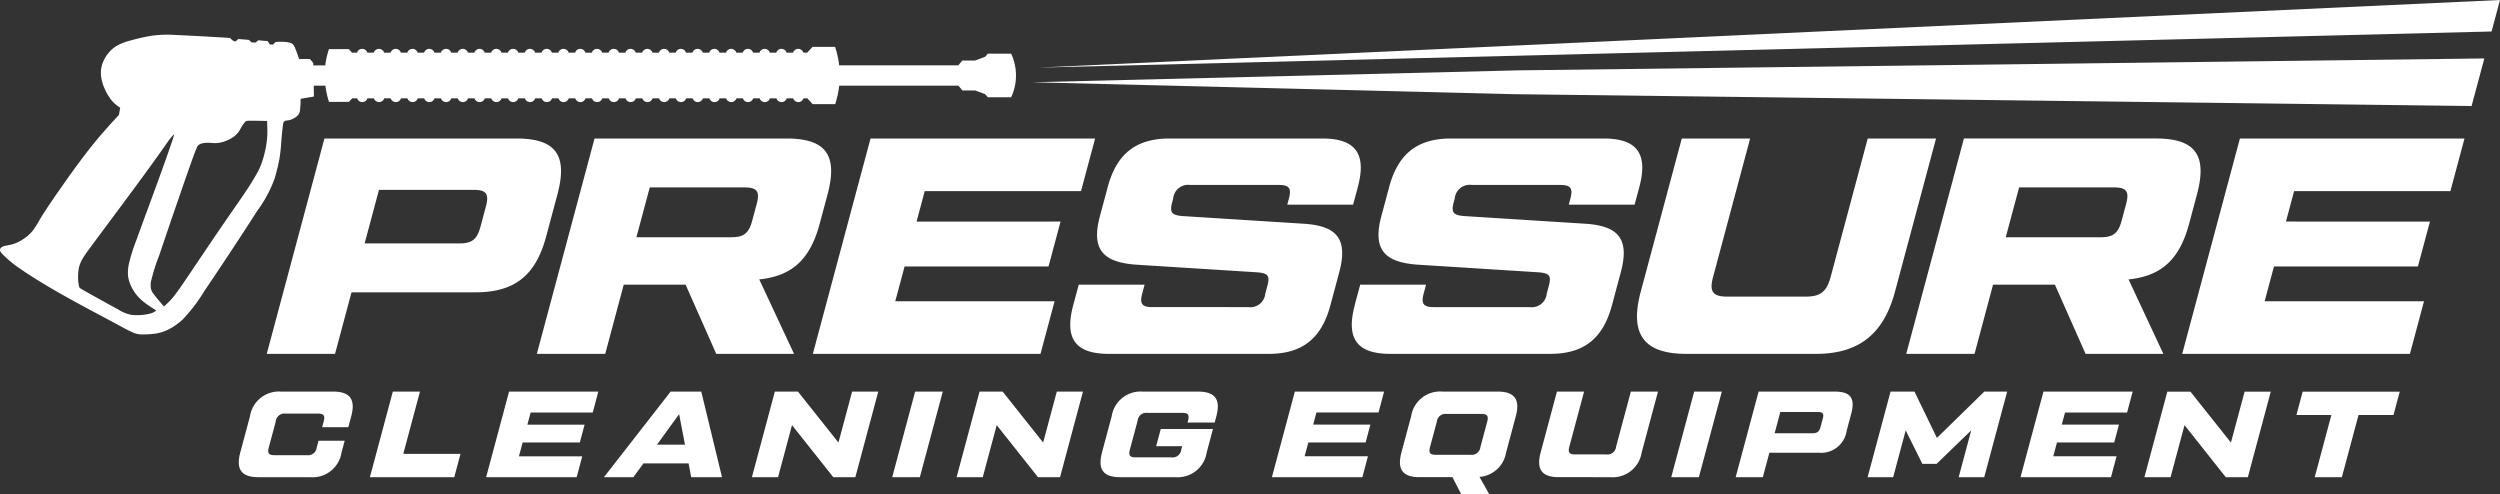 <?xml version="1.0" encoding="UTF-8"?> <svg xmlns="http://www.w3.org/2000/svg" width="269.927" height="53.368" viewBox="0 0 269.927 53.368"><rect x="0" y="0" width="269.927" height="53.368" fill="#333333" stroke="none"/><g id="PCE-logo-light" transform="translate(-45.037 -153.315)"><g id="Group_1" data-name="Group 1"><path id="Path_1" data-name="Path 1" d="M81.211,191.522l1.78-6.644H96.345c4.252,0,6.526-1.794,7.665-6.045l1.211-4.518c1.139-4.252-.174-6.046-4.426-6.046H80.067l-6.23,23.253Zm4.744-17.705H96.186c1.362,0,1.678.431,1.313,1.794l-.587,2.192c-.365,1.362-.913,1.794-2.275,1.794H84.406l1.549-5.78Zm41.058,9.666,3.759,8.039h-8.4l-3.312-7.474h-6.677l-2,7.474H103l6.23-23.253h20.73c4.252,0,5.565,1.794,4.426,6.046l-.845,3.156C132.5,181.357,130.533,183.118,127.013,183.483Zm-1.59-9.932H115.192l-1.442,5.381h10.231c1.362,0,1.91-.431,2.274-1.794l.481-1.793c.365-1.362.049-1.794-1.313-1.794Zm17.278,8.537h15.546l1.3-4.85H144l.881-3.289h16.875l1.522-5.68H139.029L132.8,191.522h24.58l1.522-5.68H141.7l1.006-3.754Zm18.211,4.185.6-2.225h7.109l-.258.963c-.294,1.1-.026,1.462,1.07,1.462H179.8a1.623,1.623,0,0,0,1.853-1.462l.223-.83c.294-1.1.065-1.362-1.07-1.462l-13.132-.83c-3.616-.266-4.827-1.7-3.875-5.249l.837-3.122c.97-3.621,3.067-5.249,6.688-5.249H187.8c3.587,0,4.812,1.628,3.842,5.249l-.507,1.893h-7.109l.178-.664c.294-1.1.026-1.462-1.07-1.462H173.56a1.623,1.623,0,0,0-1.853,1.462l-.116.432c-.294,1.1,0,1.362,1.07,1.461l13.131.831c3.625.232,4.8,1.661,3.843,5.248l-.953,3.554c-.97,3.621-3.067,5.249-6.655,5.249H164.754C161.166,191.522,159.942,189.894,160.912,186.273Zm30.4,0c-.971,3.621.254,5.249,3.841,5.249h17.274c3.587,0,5.684-1.628,6.655-5.249l.952-3.554c.961-3.587-.217-5.016-3.842-5.248l-13.131-.831c-1.07-.1-1.364-.365-1.071-1.461l.116-.432a1.623,1.623,0,0,1,1.853-1.462h9.567c1.1,0,1.364.366,1.07,1.462l-.178.664h7.109l.508-1.893c.97-3.621-.255-5.249-3.843-5.249H201.711c-3.621,0-5.718,1.628-6.688,5.249l-.836,3.122c-.953,3.554.259,4.983,3.875,5.249l13.131.83c1.136.1,1.364.365,1.07,1.462l-.222.83a1.623,1.623,0,0,1-1.854,1.462H199.823c-1.1,0-1.363-.366-1.07-1.462l.258-.963H191.9l-.6,2.225Zm49.815,5.249H227.1c-4.551,0-6.149-2.093-4.912-6.71l4.433-16.543H234l-4,14.949c-.427,1.594-.039,2.125,1.556,2.125h8.437c1.6,0,2.269-.531,2.7-2.125l4.005-14.949h7.375l-4.433,16.543c-1.237,4.617-3.957,6.71-8.508,6.71Zm33.744-8.039c3.519-.365,5.486-2.126,6.528-6.012l.845-3.156c1.14-4.252-.174-6.046-4.426-6.046H257.085l-6.23,23.253h7.374l2-7.474h6.677l3.312,7.474h8.4l-3.759-8.039Zm-1.59-9.932c1.362,0,1.678.432,1.313,1.794l-.481,1.793c-.365,1.363-.912,1.794-2.274,1.794H261.6l1.442-5.381Zm17.278,8.537-1.006,3.754H306.76l-1.522,5.68H280.651l6.231-23.253h24.249l-1.522,5.68H292.734l-.881,3.289H307.4l-1.3,4.85Z" fill="#fff" fill-rule="evenodd"></path><path id="Path_2" data-name="Path 2" d="M78.532,204.838a3.161,3.161,0,0,0,3.381-2.666l.34-1.268H79.428l-.191.713a.944.944,0,0,1-1.071.845H74.681c-.634,0-.789-.211-.619-.845l.75-2.8a.938.938,0,0,1,1.071-.845h3.485c.621,0,.788.211.619.845l-.167.62h2.825l.315-1.175c.492-1.835-.143-2.666-1.952-2.666h-5.6a3.162,3.162,0,0,0-3.381,2.666L70.98,202.17c-.492,1.835.144,2.666,1.952,2.666ZM90.38,195.6H87.45l-2.476,9.24h9.109l.675-2.521H88.58l1.8-6.719Zm11.083,5.491h6.178l.516-1.927h-6.178l.351-1.307h6.706l.6-2.257H100l-2.476,9.24H107.3l.605-2.257h-6.838l.4-1.492Zm21.529,3.749-2.237-9.24h-3.313l-7.2,9.24h3.181l1.086-1.492h4.872l.286,1.492Zm-4.63-6.811.634,3.3h-3.024ZM135.57,201.1l-4.374-5.5h-2.5l-2.476,9.24h2.825l1.506-5.623,4.461,5.623h2.376l2.476-9.24h-2.825l-1.475,5.5Zm5.8,3.735h2.983l2.476-9.24h-2.983Zm16.3-3.735-4.373-5.5h-2.5l-2.476,9.24h2.825l1.507-5.623,4.46,5.623h2.376l2.476-9.24H159.14l-1.475,5.5Zm6.353,1.069c-.491,1.835.144,2.666,1.952,2.666h5.967a3.162,3.162,0,0,0,3.382-2.666l.679-2.535h-5.637l-.5,1.861h2.812l-.1.357a.938.938,0,0,1-1.071.845h-3.854c-.634,0-.789-.212-.619-.845l.835-3.115a.937.937,0,0,1,1.071-.845h3.749c.634,0,.788.211.618.845l-.052.2h2.93l.181-.673c.491-1.835-.144-2.666-1.953-2.666h-5.967a3.16,3.16,0,0,0-3.38,2.666l-1.048,3.908Zm22.283-1.083h6.178l.516-1.927h-6.178l.35-1.307h6.707l.6-2.257h-9.636l-2.477,9.24h9.769l.6-2.257H185.9l.4-1.492Zm22.393-2.825c.491-1.835-.144-2.666-1.953-2.666h-5.967a3.16,3.16,0,0,0-3.38,2.666l-1.048,3.908c-.491,1.835.144,2.666,1.952,2.666h3.552l.957,1.848h3.023l-1.056-1.874a3.161,3.161,0,0,0,2.873-2.64l1.047-3.908Zm-8.529.594a.938.938,0,0,1,1.071-.845h3.749c.621,0,.789.212.619.845l-.729,2.719a.944.944,0,0,1-1.071.845H200.06c-.634,0-.789-.211-.619-.845Zm18.74,5.98a3.162,3.162,0,0,0,3.381-2.666l1.761-6.574h-2.93l-1.592,5.94a.937.937,0,0,1-1.071.845H215.1c-.634,0-.789-.211-.619-.845l1.592-5.94h-2.931l-1.761,6.574c-.492,1.835.143,2.666,1.952,2.666Zm6.573,0h2.984l2.476-9.24h-2.984Zm9.887,0,.708-2.64h5.307a2.79,2.79,0,0,0,3.046-2.4l.481-1.8c.453-1.689-.069-2.4-1.759-2.4h-8.237l-2.476,9.24Zm1.886-7.036h4.066c.541,0,.666.172.522.713l-.234.871c-.145.542-.363.713-.9.713h-4.066l.616-2.3Zm16.912,2.8-2.421-5h-2.588l-2.476,9.24h2.759l1.355-5.056,1.8,3.617h1.531l3.742-3.617-1.355,5.056h2.759l2.476-9.24h-2.469l-5.116,5Zm12.964.488h6.178l.517-1.927h-6.179l.351-1.307h6.7l.605-2.257H265.67l-2.476,9.24h9.769l.6-2.257H266.73l.4-1.492Zm18.781.014-4.373-5.5h-2.495l-2.476,9.24h2.825l1.507-5.623,4.46,5.623h2.376l2.476-9.24h-2.825Zm7.745-5.5-.675,2.521h3.775l-1.8,6.719h2.93l1.8-6.719h3.775l.676-2.521Z" fill="#fff" fill-rule="evenodd"></path></g><path id="Path_3" data-name="Path 3" d="M83.052,159h.536a.583.583,0,0,1,.555-.41h0a.583.583,0,0,1,.555.41h.7a.583.583,0,0,1,.555-.41h0a.584.584,0,0,1,.556.41h.7a.585.585,0,0,1,.556-.41h0a.583.583,0,0,1,.555.41h.7a.583.583,0,0,1,.555-.41h0a.583.583,0,0,1,.555.41h.7a.583.583,0,0,1,.555-.41h0a.583.583,0,0,1,.555.41h.7a.583.583,0,0,1,.555-.41h0a.585.585,0,0,1,.556.41h.7a.582.582,0,0,1,.555-.41h0a.581.581,0,0,1,.554.41h.7a.583.583,0,0,1,.555-.41h0a.583.583,0,0,1,.555.41h.7a.583.583,0,0,1,.555-.41h0a.583.583,0,0,1,.555.41h.7a.583.583,0,0,1,.555-.41h0A.583.583,0,0,1,101,159h.7a.583.583,0,0,1,.555-.41h0a.585.585,0,0,1,.556.41h.7a.584.584,0,0,1,.556-.41h0a.583.583,0,0,1,.555.41h.7a.582.582,0,0,1,.555-.41h0a.583.583,0,0,1,.555.41h.7a.583.583,0,0,1,.555-.41h0a.583.583,0,0,1,.555.41h.7a.583.583,0,0,1,.555-.41h0a.583.583,0,0,1,.555.41h.7a.583.583,0,0,1,.555-.41h0a.582.582,0,0,1,.555.41h.7a.584.584,0,0,1,.555-.41h0a.584.584,0,0,1,.556.41h.7a.585.585,0,0,1,.556-.41h0a.583.583,0,0,1,.555.41h.7a.583.583,0,0,1,.555-.41h0a.583.583,0,0,1,.555.41h.7a.583.583,0,0,1,.555-.41h0a.583.583,0,0,1,.555.41h.7a.583.583,0,0,1,.555-.41h0a.584.584,0,0,1,.555.41h.7a.582.582,0,0,1,.555-.41h0a.583.583,0,0,1,.555.41h.7a.583.583,0,0,1,.555-.41h0a.583.583,0,0,1,.555.41h.7a.583.583,0,0,1,.555-.41h0a.583.583,0,0,1,.555.41h.7a.583.583,0,0,1,.555-.41h0a.583.583,0,0,1,.555.41h.7a.583.583,0,0,1,.555-.41h0a.584.584,0,0,1,.556.41h.7a.584.584,0,0,1,.556-.41h0a.583.583,0,0,1,.555.41h.418l.57-.626H135.2a9.71,9.71,0,0,1,.443,1.993h12.866l.434-.517h1.377l1.074-.4.3-.34h2.516a5.553,5.553,0,0,1,0,4.709H151.7l-.3-.339-1.074-.4h-1.377l-.434-.518H135.649a10.863,10.863,0,0,1-.433,1.994h-2.438l-.57-.627h-.418a.583.583,0,0,1-.555.41h0a.584.584,0,0,1-.556-.41h-.7a.584.584,0,0,1-.556.41h0a.583.583,0,0,1-.555-.41h-.7a.583.583,0,0,1-.555.41h0a.582.582,0,0,1-.555-.41h-.7a.583.583,0,0,1-.555.41h0a.582.582,0,0,1-.555-.41h-.7a.582.582,0,0,1-.555.41h0a.583.583,0,0,1-.555-.41h-.7a.583.583,0,0,1-.555.41h0a.582.582,0,0,1-.555-.41h-.7a.584.584,0,0,1-.555.41h0a.583.583,0,0,1-.555-.41h-.7a.582.582,0,0,1-.555.41h0a.582.582,0,0,1-.555-.41h-.7a.583.583,0,0,1-.555.41h0a.582.582,0,0,1-.555-.41h-.7a.583.583,0,0,1-.555.41h0a.585.585,0,0,1-.556-.41h-.7a.584.584,0,0,1-.556.41h0a.584.584,0,0,1-.555-.41h-.7a.582.582,0,0,1-.555.41h0a.583.583,0,0,1-.555-.41h-.7a.582.582,0,0,1-.555.41h0a.582.582,0,0,1-.555-.41h-.7a.583.583,0,0,1-.555.41h0a.582.582,0,0,1-.555-.41h-.7a.582.582,0,0,1-.555.41h0a.582.582,0,0,1-.555-.41h-.7a.583.583,0,0,1-.555.41h0a.584.584,0,0,1-.556-.41h-.7a.585.585,0,0,1-.556.41h0a.583.583,0,0,1-.555-.41H101a.582.582,0,0,1-.555.41h0a.582.582,0,0,1-.555-.41h-.7a.583.583,0,0,1-.555.41h0a.582.582,0,0,1-.555-.41h-.7a.583.583,0,0,1-.555.41h0a.582.582,0,0,1-.555-.41h-.7a.581.581,0,0,1-.554.41h0a.582.582,0,0,1-.555-.41h-.7a.585.585,0,0,1-.556.41h0a.583.583,0,0,1-.555-.41h-.7a.582.582,0,0,1-.555.41h0a.582.582,0,0,1-.555-.41h-.7a.583.583,0,0,1-.555.41h0a.582.582,0,0,1-.555-.41h-.7a.583.583,0,0,1-.555.41h0a.585.585,0,0,1-.556-.41h-.7a.584.584,0,0,1-.556.41h0a.583.583,0,0,1-.555-.41h-.7a.582.582,0,0,1-.555.41h0a.583.583,0,0,1-.555-.41h-.536l-.351.386H80.556a10.007,10.007,0,0,1-.389-1.753H78.91l.011.575.011.6-.243.042-.968.167c-.239.042-.232.042-.228.042a1.639,1.639,0,0,1,0,.212c0,.212-.023.638-.057.927a1.1,1.1,0,0,1-.182.569,1.366,1.366,0,0,1-.391.335,2.192,2.192,0,0,1-.5.235,2.979,2.979,0,0,1-.4.065.427.427,0,0,0-.274.132c-.06.076-.083.19-.129.585s-.114,1.071-.159,1.644a16.536,16.536,0,0,1-.186,1.717,19.842,19.842,0,0,1-.543,2.229,13.628,13.628,0,0,1-1.872,3.455c-1.447,2.278-4.128,6.341-5.669,8.6a18.168,18.168,0,0,1-2.343,3.091,6.513,6.513,0,0,1-1.234.926,4.894,4.894,0,0,1-1.481.581,8.068,8.068,0,0,1-1.6.126,2.416,2.416,0,0,1-.969-.149,15.961,15.961,0,0,1-1.5-.759c-.779-.418-1.933-1.033-3.137-1.678s-2.457-1.322-3.808-2.1-2.8-1.67-3.824-2.384a12.354,12.354,0,0,1-1.914-1.576c-.3-.323-.307-.429-.277-.528a.484.484,0,0,1,.194-.254,1.082,1.082,0,0,1,.4-.141c.182-.038.425-.076.668-.14a4,4,0,0,0,.725-.273,4.836,4.836,0,0,0,.736-.456,4.149,4.149,0,0,0,.809-.763,11.222,11.222,0,0,0,.748-1.178c.262-.44.558-.911.988-1.553s.991-1.454,1.8-2.6,1.876-2.616,2.878-3.865,1.945-2.275,2.415-2.787l.471-.513.023-.129c.023-.129.068-.387.091-.516l.023-.129-.1-.065a4.508,4.508,0,0,1-.479-.368,3.732,3.732,0,0,1-.584-.68,5.933,5.933,0,0,1-.543-1.01,4.658,4.658,0,0,1-.346-1.2,3.084,3.084,0,0,1,.1-1.329,3.888,3.888,0,0,1,.706-1.279,3.42,3.42,0,0,1,.991-.817,6.057,6.057,0,0,1,1.36-.508,21.453,21.453,0,0,1,2.217-.505,12.445,12.445,0,0,1,2.722-.088c1.4.053,3.611.183,4.716.247s1.105.065,1.132.1a1.335,1.335,0,0,0,.16.156,1.472,1.472,0,0,0,.258.167.149.149,0,0,0,.178-.011,2.312,2.312,0,0,0,.217-.183c.049-.045.049-.045.239-.03l.759.061c.19.015.19.015.239.06l.2.183a.127.127,0,0,0,.117.049l.274.015a.12.12,0,0,0,.121-.038l.213-.167c.053-.042.053-.042.224-.026l.683.06c.17.016.169.017.2.078l.139.242c.035.06.035.06.1.06H74.5c.06,0,.045,0,.068-.034a1.3,1.3,0,0,1,.133-.152c.049-.049.087-.08.285-.1a6.157,6.157,0,0,1,.831.008,2.28,2.28,0,0,1,.627.125c.152.057.258.125.4.414a10.95,10.95,0,0,1,.4,1.052l.087.254H78.5l.061.072.243.289.061.072,0,.256h1.289a8.874,8.874,0,0,1,.4-1.753H82.7l.351.386ZM69.033,177.676c1.113-1.625,1.941-2.795,2.514-3.649s.892-1.394,1.139-1.83a7.583,7.583,0,0,0,.585-1.219,11.838,11.838,0,0,0,.425-1.534,9.2,9.2,0,0,0,.2-1.515c.023-.505,0-1.029-.011-1.291l-.011-.262-.361-.008c-.361-.008-1.083-.022-1.47-.019s-.44.027-.543.137a3.341,3.341,0,0,0-.368.5c-.114.19-.19.372-.334.57a2.583,2.583,0,0,1-.619.588,3.911,3.911,0,0,1-.87.429,2.975,2.975,0,0,1-.877.19c-.3.016-.619-.022-.885-.03a2.473,2.473,0,0,0-.653.057,1.186,1.186,0,0,0-.421.182c-.11.08-.194.179-1.025,2.537s-2.411,6.975-3.228,9.4a20.165,20.165,0,0,0-.9,2.886,2.643,2.643,0,0,0,0,.615,1.261,1.261,0,0,0,.308.649c.239.327.672.836.888,1.09l.217.254.159-.14a7.035,7.035,0,0,0,.877-.911c.4-.49.878-1.189,1.816-2.579s2.335-3.47,3.447-5.1Zm-8.851-4.913c-1.443,1.967-3.41,4.6-4.541,6.124s-1.428,1.933-1.629,2.263a3.653,3.653,0,0,0-.38.8,3.108,3.108,0,0,0-.137.7,6.246,6.246,0,0,0-.019.953,4.181,4.181,0,0,0,.114.683c.031.125.031.125.843.581s2.438,1.367,3.357,1.853a3.975,3.975,0,0,0,1.416.585,5.55,5.55,0,0,0,2.119-.156,1.69,1.69,0,0,0,.513-.246c.076-.054.076-.054-.148-.2s-.673-.433-1.037-.714a5.079,5.079,0,0,1-.881-.846,4.59,4.59,0,0,1-.581-.938,3.547,3.547,0,0,1-.323-1.075,4.137,4.137,0,0,1,.076-1.268,18.079,18.079,0,0,1,.828-2.647c.585-1.633,1.6-4.359,2.3-6.28s1.09-3.038,1.337-3.755.352-1.037.394-1.2.019-.16-.049-.1a6.555,6.555,0,0,0-.7.892C62.544,169.5,61.625,170.8,60.182,172.763Z" fill="#fff" fill-rule="evenodd"></path><path id="Path_4" data-name="Path 4" d="M157.1,160.615l156.954-3.9.91-3.4-157.864,7.3Zm-.625,1.581,52.49-1.285,104.308-1.286-.689,2.571-.689,2.57-103.618-1.285Z" fill="#fff" fill-rule="evenodd"></path></g></svg> 